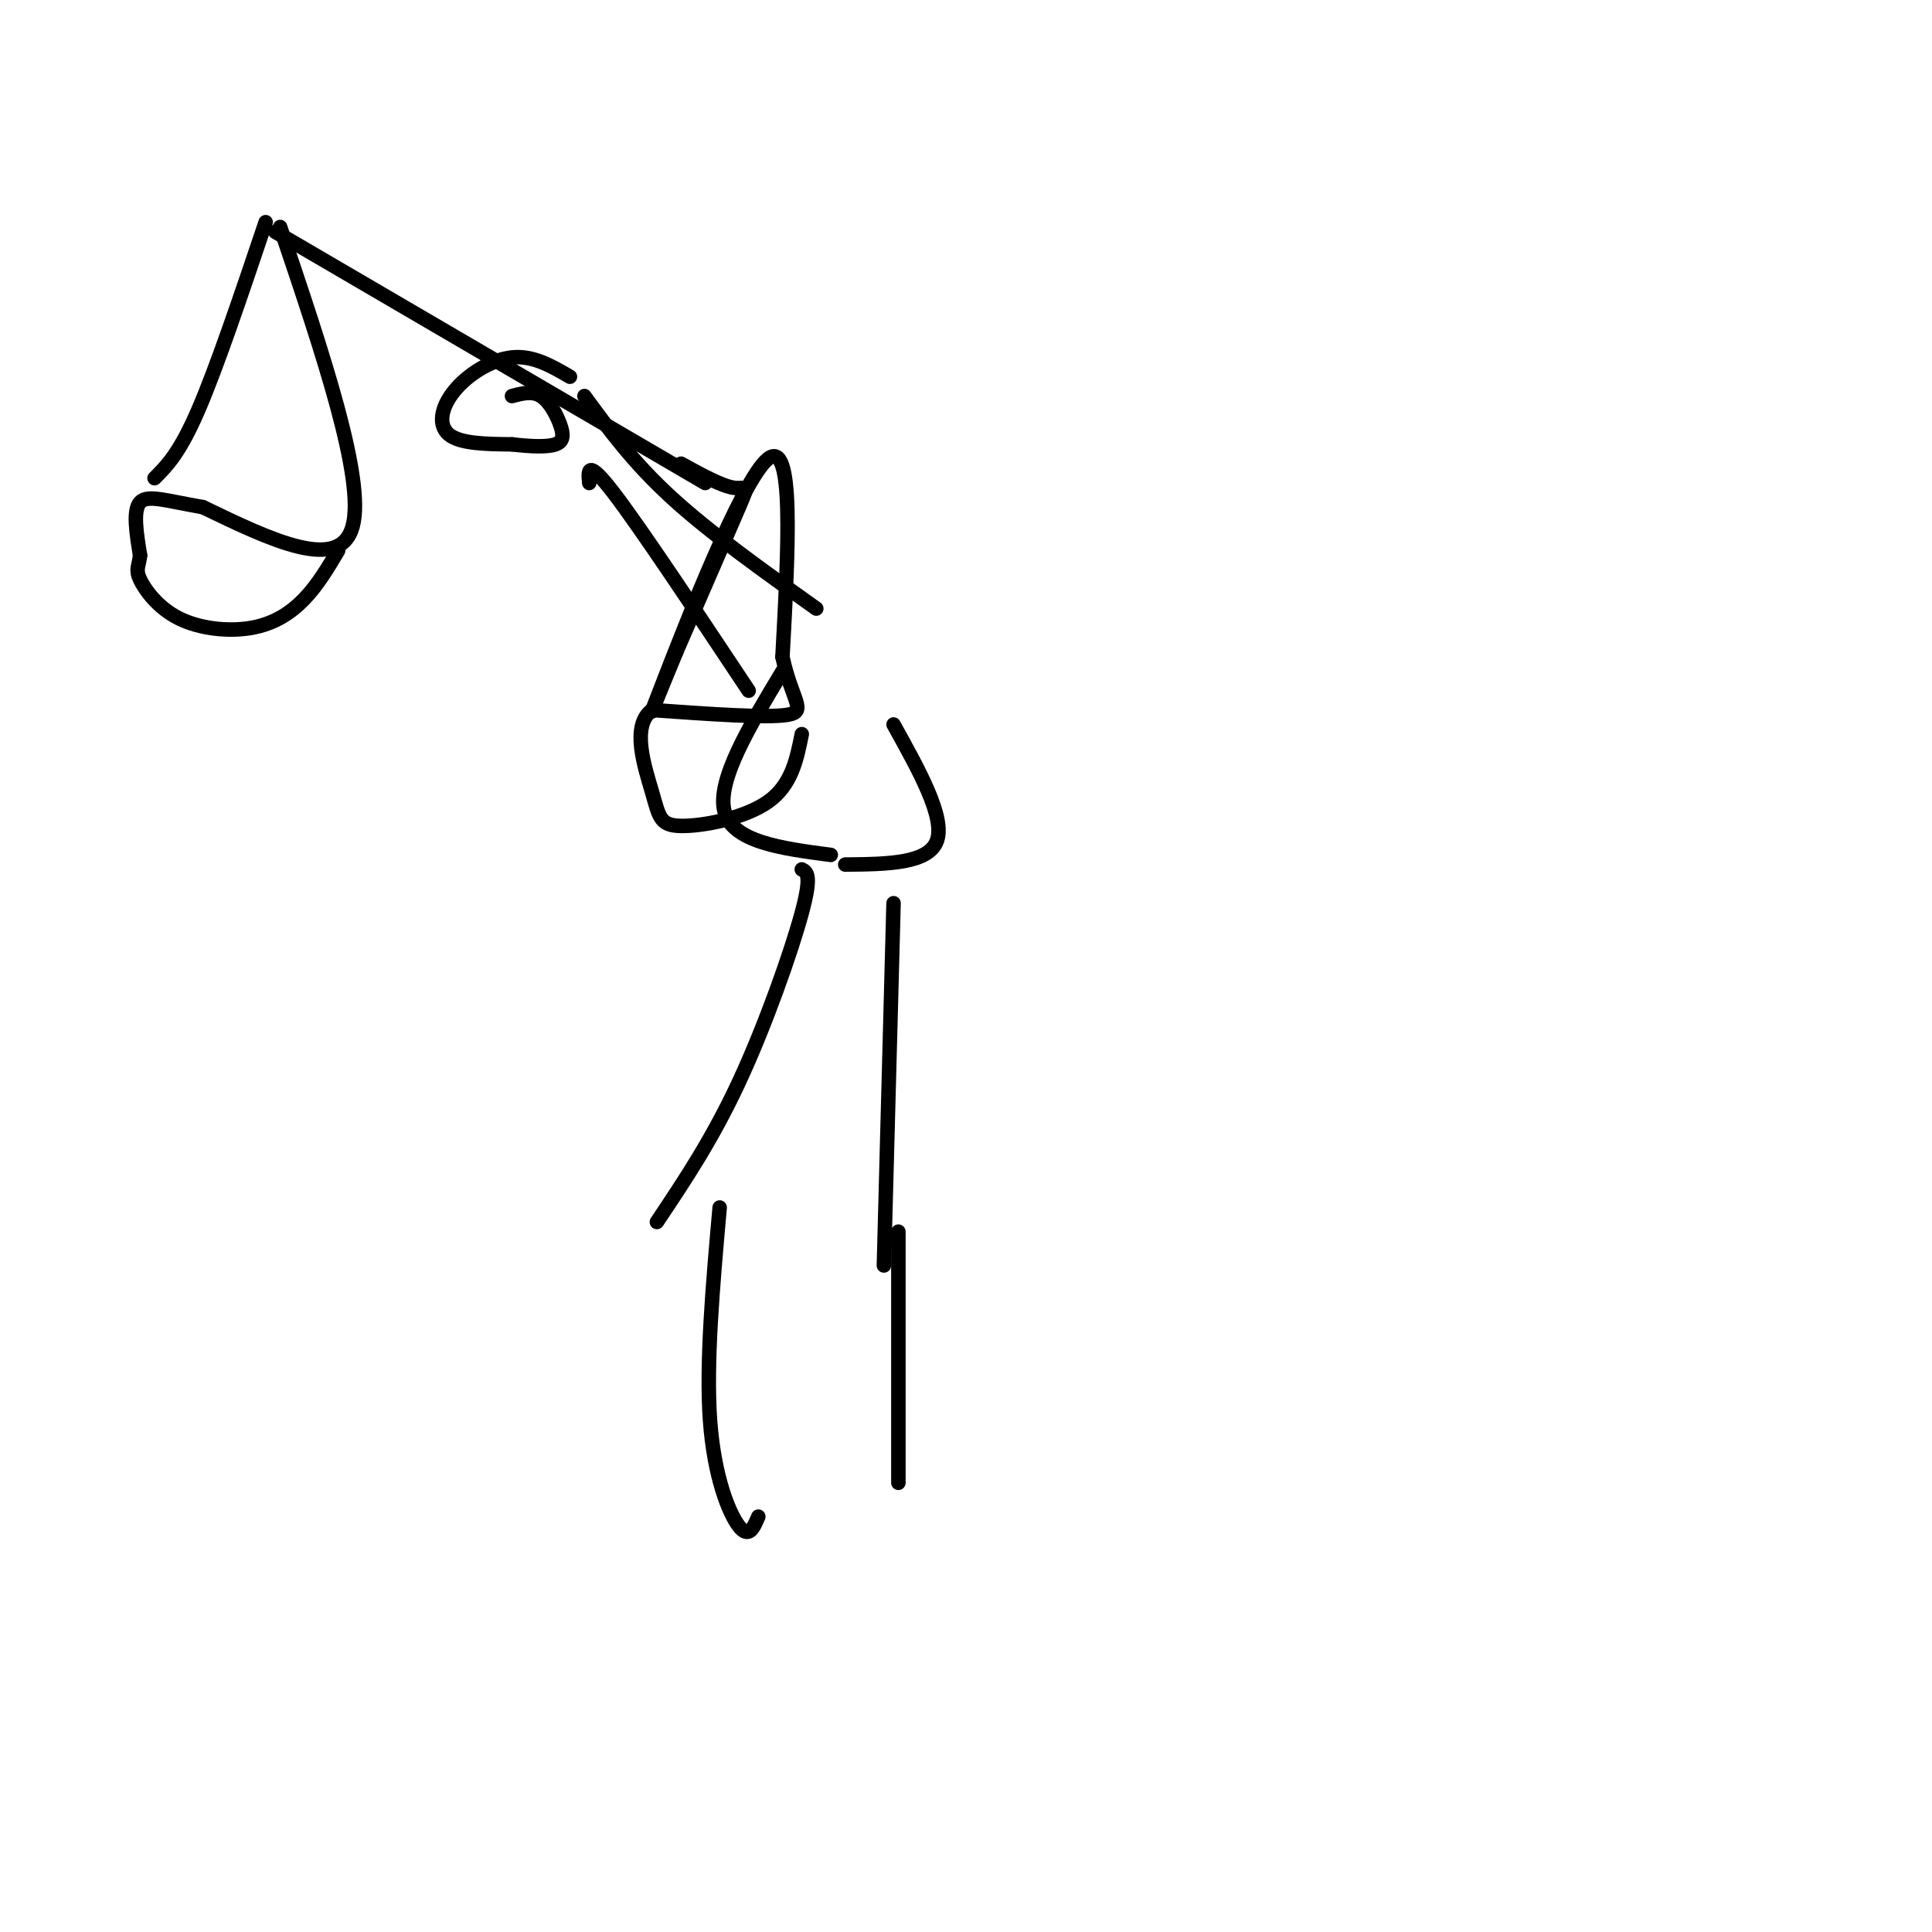 <svg viewBox='0 0 400 400' version='1.1' xmlns='http://www.w3.org/2000/svg' xmlns:xlink='http://www.w3.org/1999/xlink'><g fill='none' stroke='#000000' stroke-width='3' stroke-linecap='round' stroke-linejoin='round'><path d='M121,82c5.000,6.833 10.000,13.667 18,21c8.000,7.333 19.000,15.167 30,23'/><path d='M118,78c-3.821,-2.226 -7.643,-4.452 -12,-4c-4.357,0.452 -9.250,3.583 -12,7c-2.750,3.417 -3.357,7.119 -1,9c2.357,1.881 7.679,1.940 13,2'/><path d='M106,92c3.944,0.456 7.305,0.596 9,0c1.695,-0.596 1.726,-1.930 1,-4c-0.726,-2.070 -2.207,-4.877 -4,-6c-1.793,-1.123 -3.896,-0.561 -6,0'/><path d='M57,48c0.000,0.000 89.000,52.000 89,52'/><path d='M55,46c-5.083,15.083 -10.167,30.167 -14,39c-3.833,8.833 -6.417,11.417 -9,14'/><path d='M58,47c8.833,26.167 17.667,52.333 15,62c-2.667,9.667 -16.833,2.833 -31,-4'/><path d='M42,105c-7.711,-1.333 -11.489,-2.667 -13,-1c-1.511,1.667 -0.756,6.333 0,11'/><path d='M29,115c-0.283,2.398 -0.990,2.894 0,5c0.990,2.106 3.678,5.822 8,8c4.322,2.178 10.279,2.817 15,2c4.721,-0.817 8.206,-3.091 11,-6c2.794,-2.909 4.897,-6.455 7,-10'/><path d='M141,96c4.244,2.333 8.489,4.667 11,5c2.511,0.333 3.289,-1.333 1,4c-2.289,5.333 -7.644,17.667 -13,30'/><path d='M140,135c-3.964,9.512 -7.375,18.292 -3,7c4.375,-11.292 16.536,-42.655 22,-47c5.464,-4.345 4.232,18.327 3,41'/><path d='M162,136c1.933,9.089 5.267,11.311 1,12c-4.267,0.689 -16.133,-0.156 -28,-1'/><path d='M135,147c-4.431,3.236 -1.507,11.826 0,17c1.507,5.174 1.598,6.931 6,7c4.402,0.069 13.115,-1.552 18,-5c4.885,-3.448 5.943,-8.724 7,-14'/><path d='M122,100c-0.250,-2.583 -0.500,-5.167 5,2c5.500,7.167 16.750,24.083 28,41'/><path d='M162,139c-6.833,11.333 -13.667,22.667 -12,29c1.667,6.333 11.833,7.667 22,9'/><path d='M185,150c5.333,9.583 10.667,19.167 9,24c-1.667,4.833 -10.333,4.917 -19,5'/><path d='M166,180c1.067,0.556 2.133,1.111 0,9c-2.133,7.889 -7.467,23.111 -13,35c-5.533,11.889 -11.267,20.444 -17,29'/><path d='M185,187c0.000,0.000 -2.000,75.000 -2,75'/><path d='M149,250c-1.422,16.089 -2.844,32.178 -2,44c0.844,11.822 3.956,19.378 6,22c2.044,2.622 3.022,0.311 4,-2'/><path d='M186,255c0.000,0.000 0.000,52.000 0,52'/></g>
</svg>